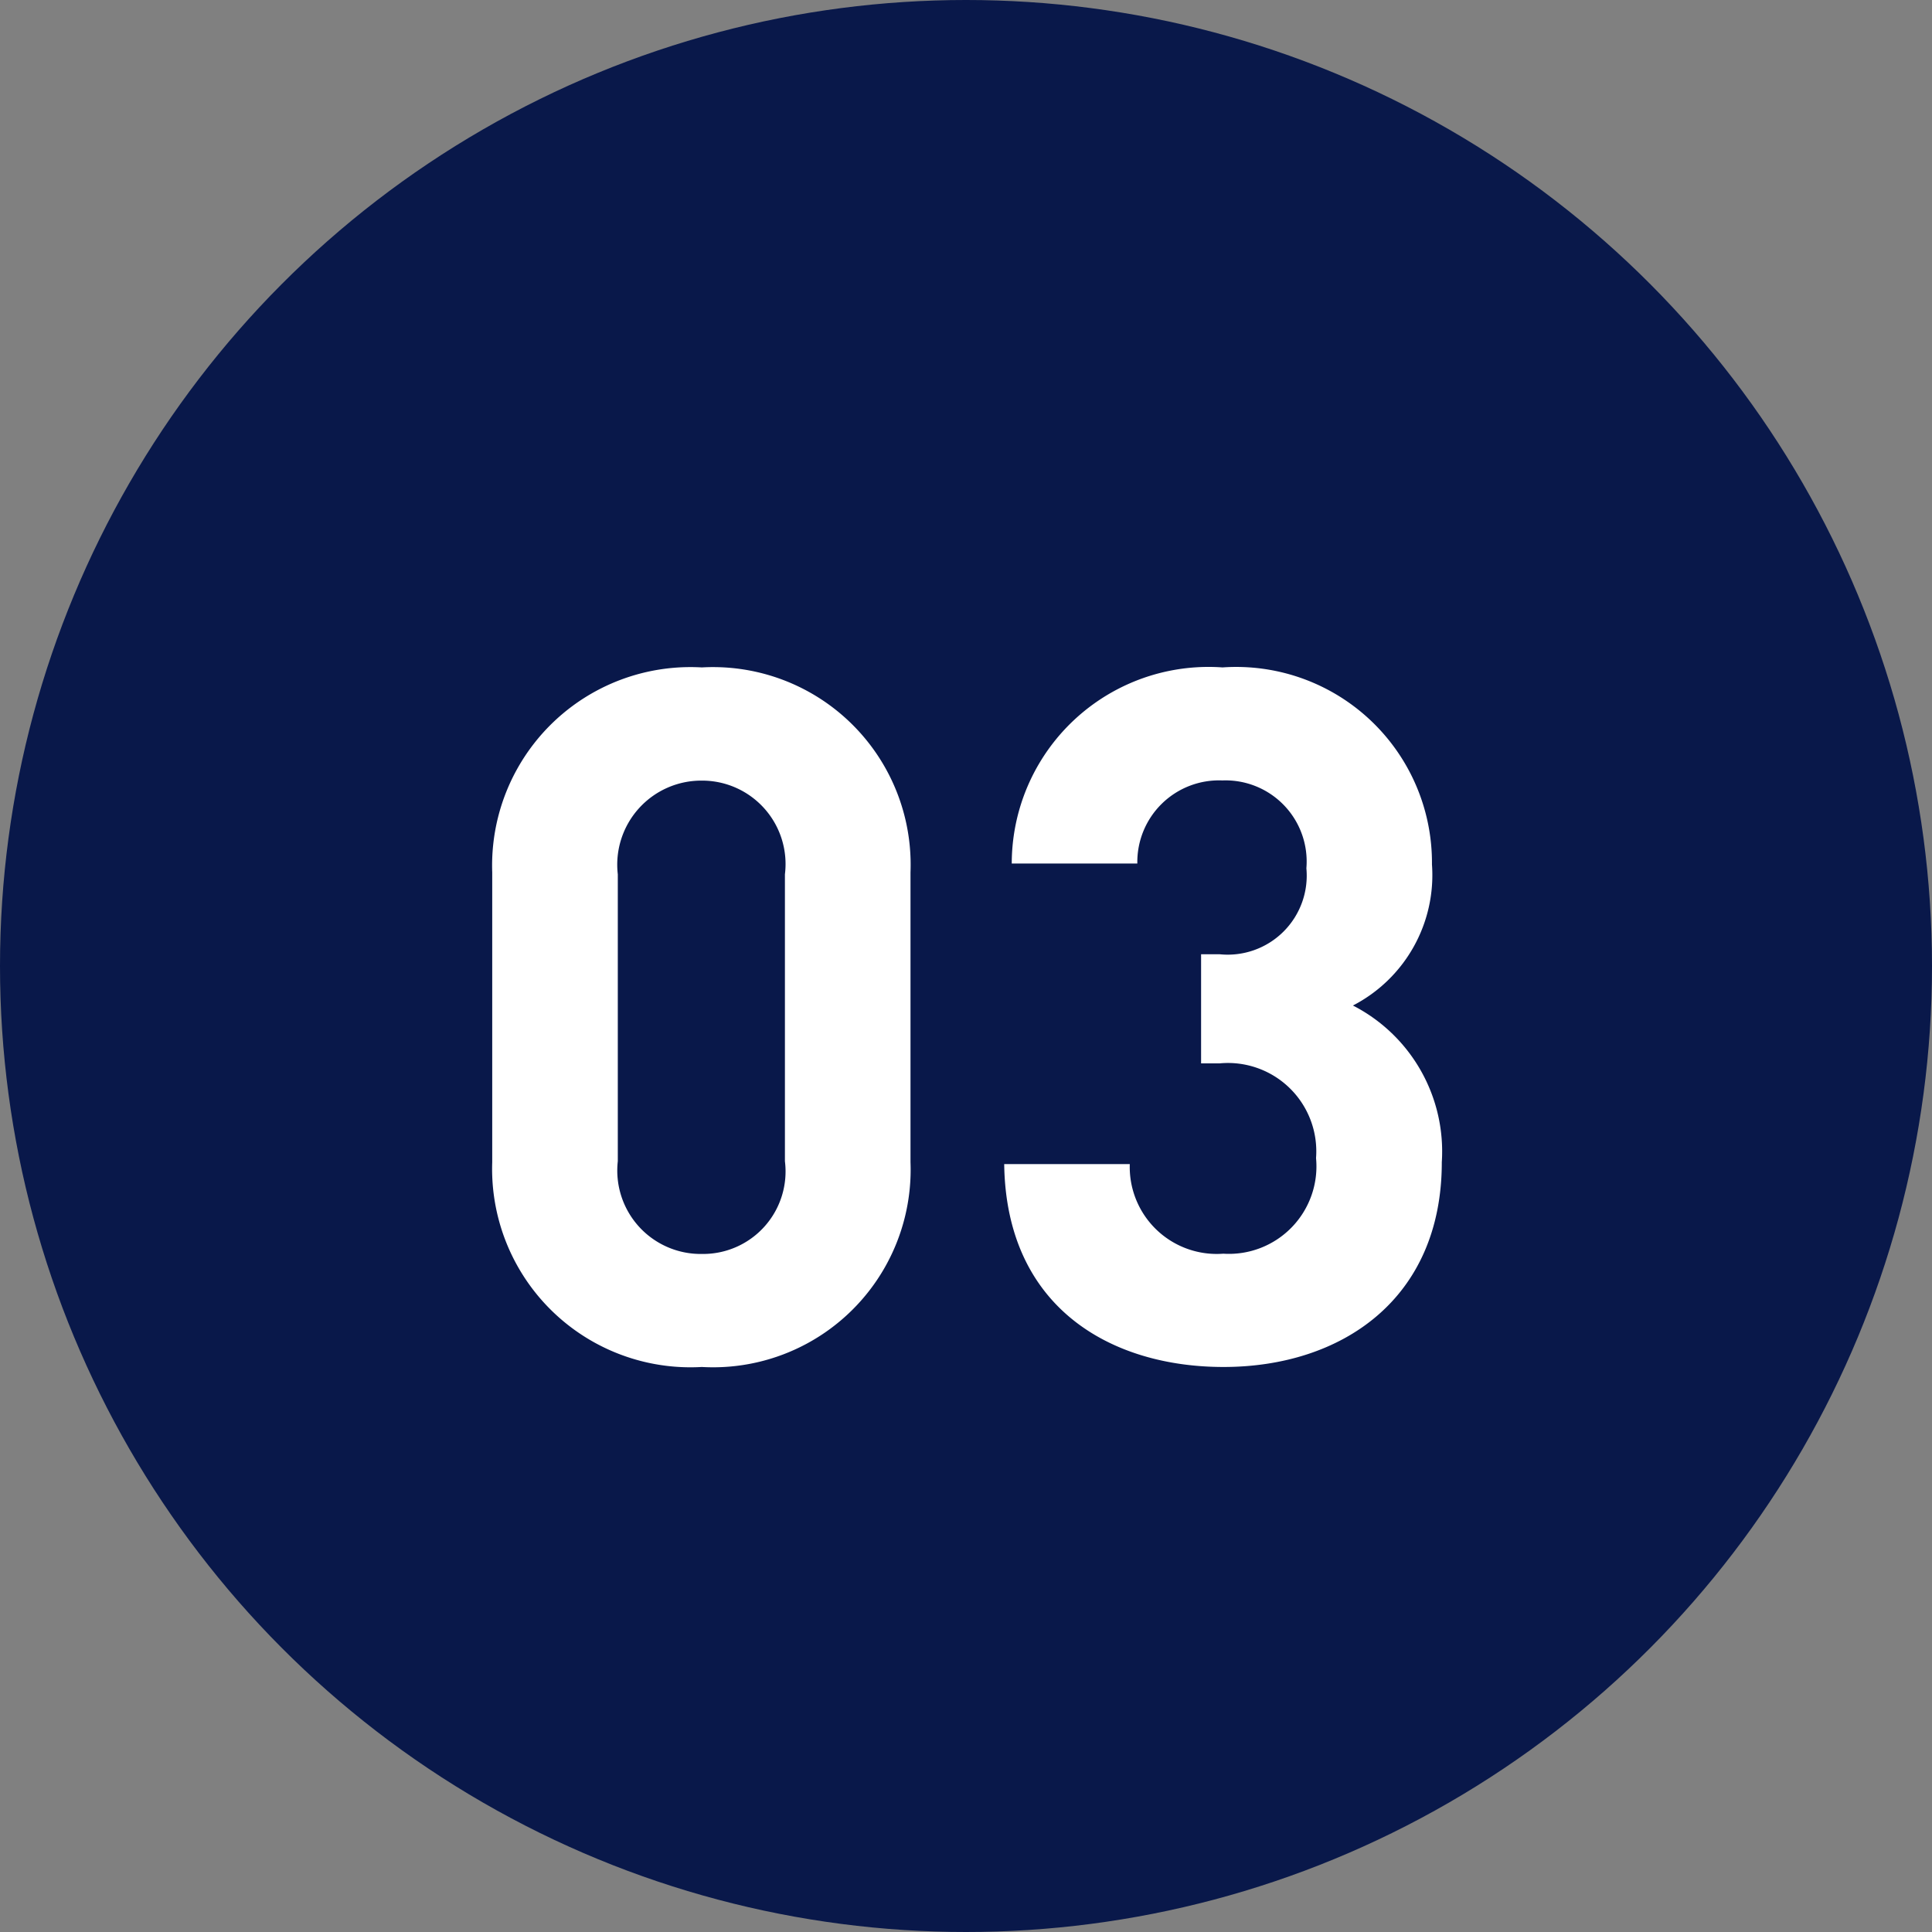<svg xmlns="http://www.w3.org/2000/svg" width="44" height="44" viewBox="0 0 44 44">
  <rect x="0" y="0" width="44" height="44" fill="#808080" stroke="none"/>
  <g id="グループ_26271" data-name="グループ 26271" transform="translate(-220 -10974)">
    <circle id="楕円形_13" data-name="楕円形 13" cx="22" cy="22" r="22" transform="translate(220 10974)" fill="#09184a"/>
    <path id="パス_10803" data-name="パス 10803" d="M10.736-4.532v-6.6A4.5,4.5,0,0,0,5.984-15.8,4.518,4.518,0,0,0,1.21-11.132v6.6A4.518,4.518,0,0,0,5.984.132,4.5,4.5,0,0,0,10.736-4.532Zm-2.86-.022A1.879,1.879,0,0,1,5.984-2.442,1.9,1.9,0,0,1,4.07-4.554v-6.534a1.914,1.914,0,0,1,1.914-2.134,1.9,1.9,0,0,1,1.892,2.134Zm14.96.022A3.735,3.735,0,0,0,20.812-8.1a3.343,3.343,0,0,0,1.8-3.212A4.459,4.459,0,0,0,17.842-15.8a4.481,4.481,0,0,0-4.8,4.466h2.86a1.86,1.86,0,0,1,1.936-1.892,1.848,1.848,0,0,1,1.914,2,1.8,1.8,0,0,1-1.98,1.958h-.418v2.486h.418a2.012,2.012,0,0,1,2.2,2.156,1.993,1.993,0,0,1-2.112,2.178A1.981,1.981,0,0,1,15.73-4.488H12.87c.044,3.278,2.442,4.62,4.994,4.62C20.548.132,22.836-1.408,22.836-4.532Z" transform="translate(230 11005)" fill="#fff"/>
  </g>
</svg>
